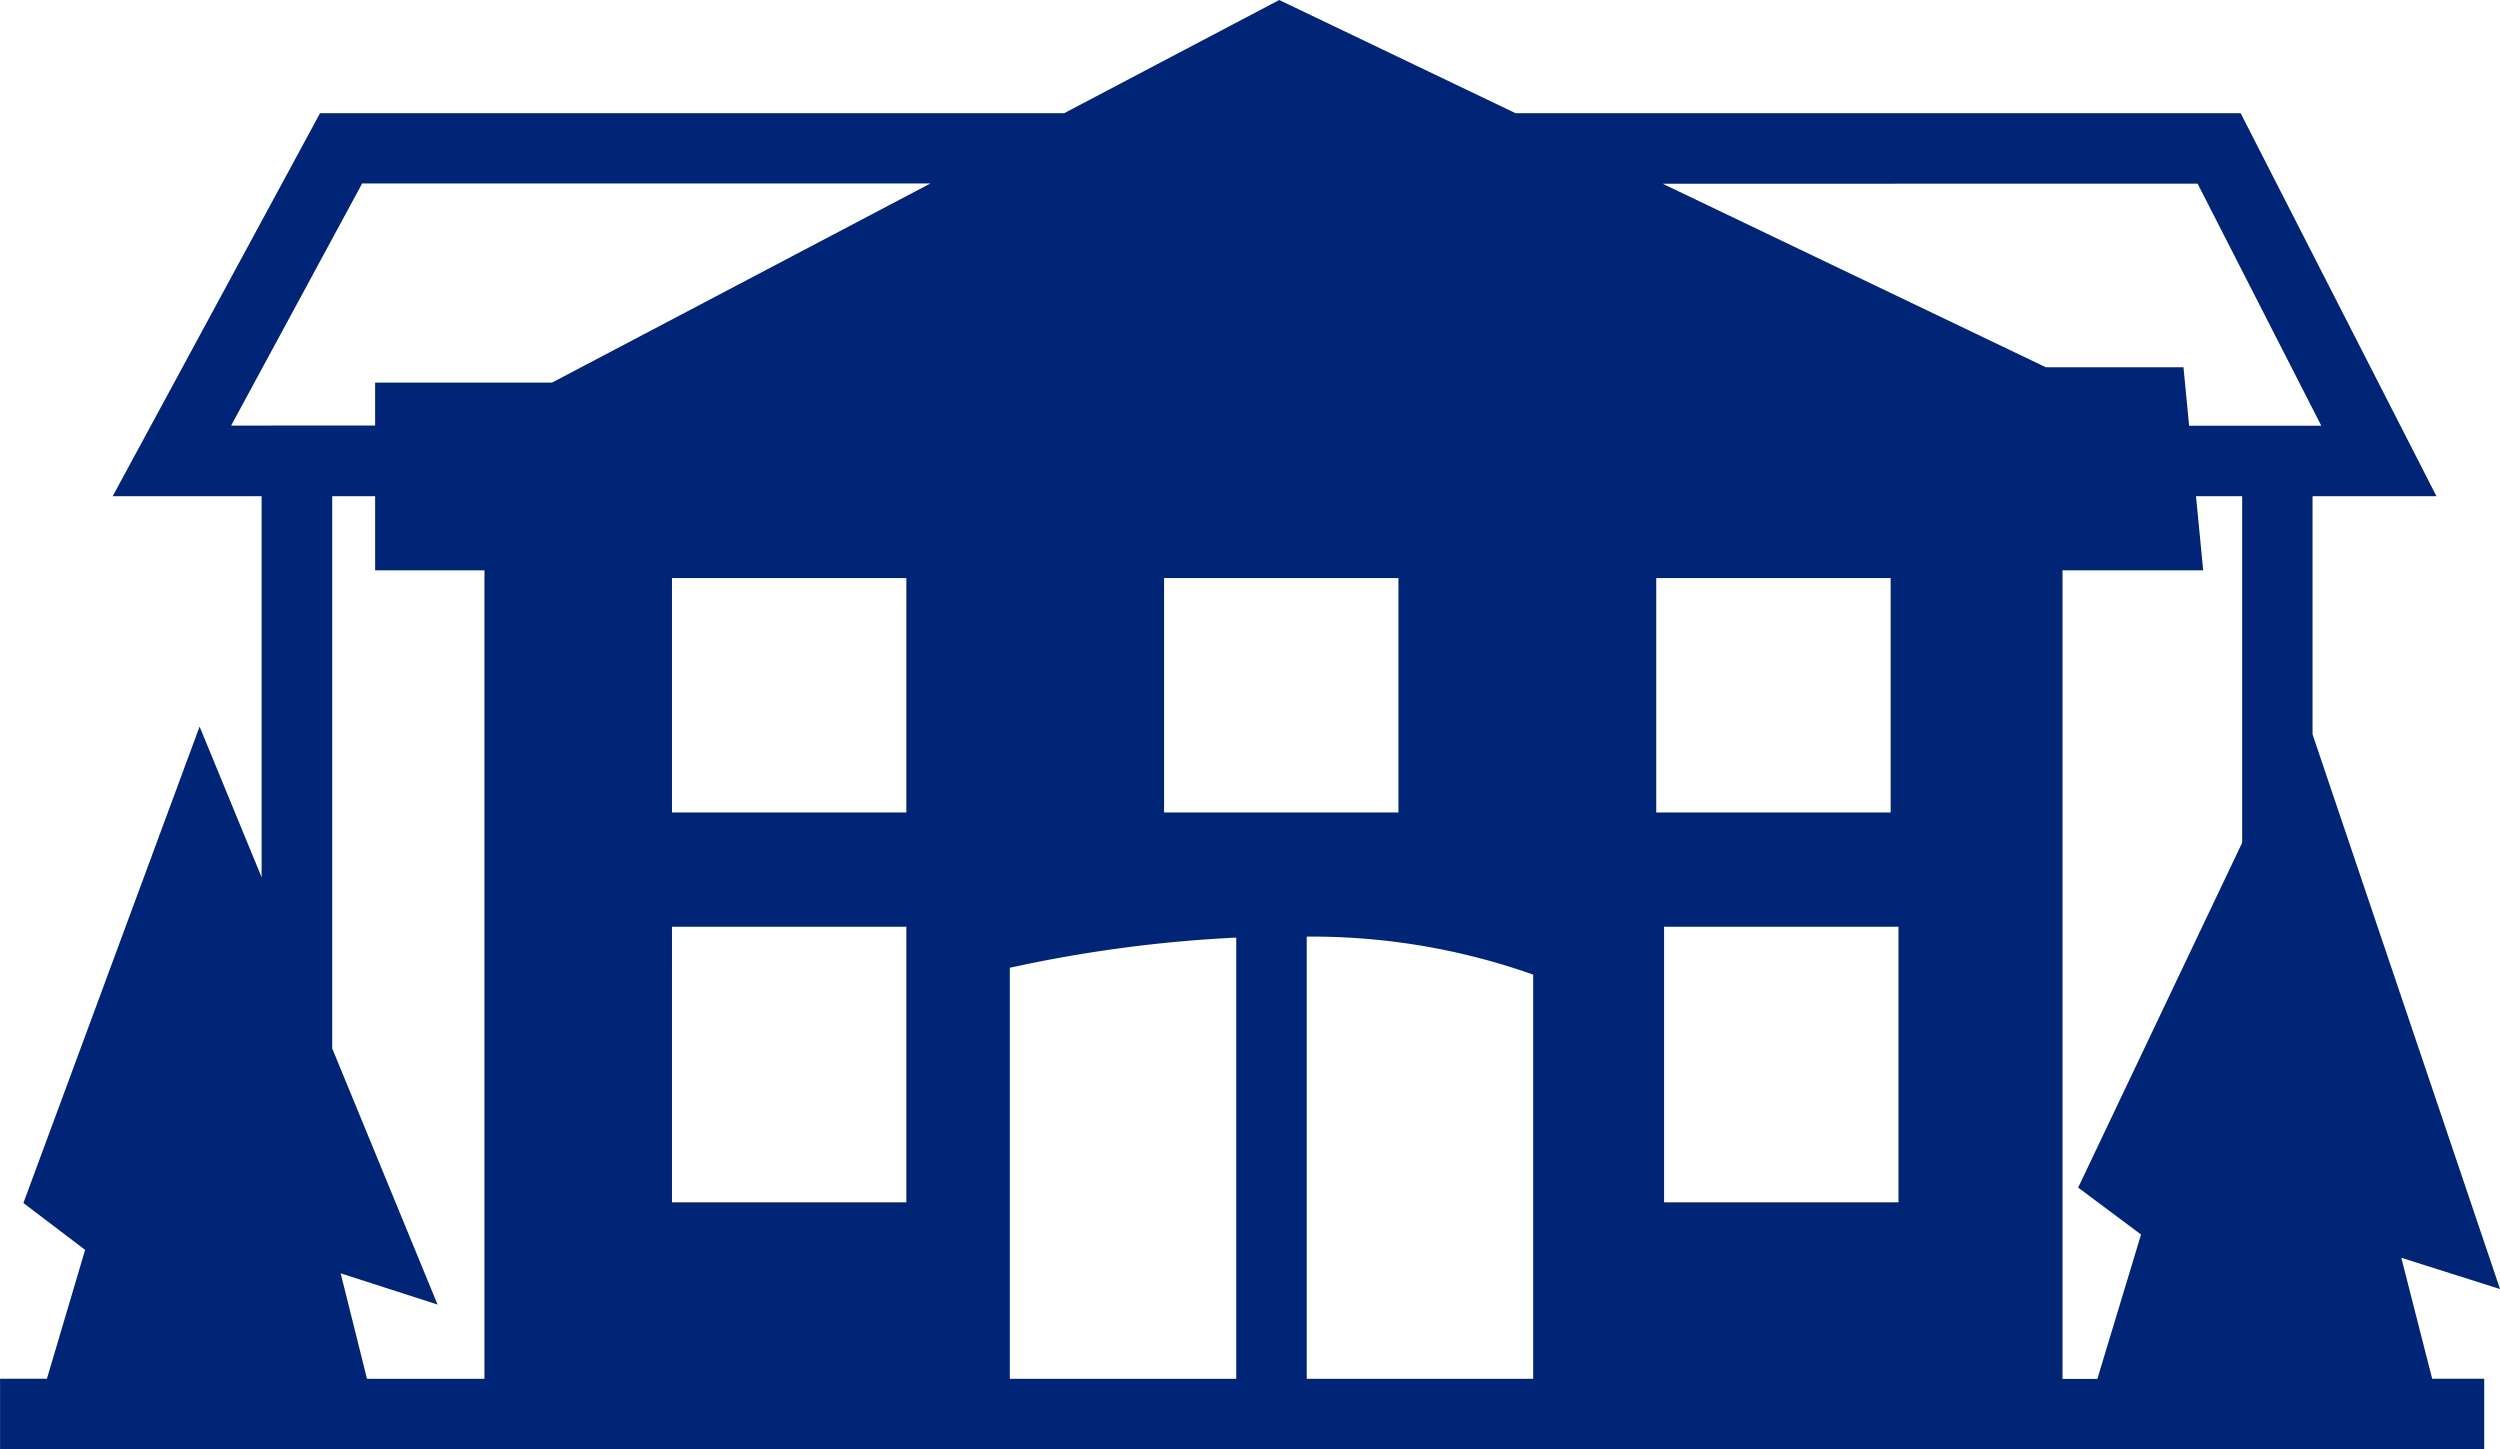 <svg xmlns="http://www.w3.org/2000/svg" width="105.33" height="61.061" viewBox="0 0 105.33 61.061"><path d="M324,377.708l4.16,1.318-7.9-23.373V345.62h5.22l-8.249-16.136H286.681l-9.957-4.769-9.06,4.769H236.312l-8.736,16.136h6.274v16.056l-2.613-6.349L223.814,375.4l2.6,1.975-1.609,5.428h-1.975v2.97H327.493v-2.97H325.3Zm-31.061-2.337V363.761h9.876v11.611Zm22.411-29.751h1.945v14.6l-6.91,14.53,2.649,1.978-1.841,6.085h-1.467V348.744h5.927Zm.068-13.167,5.211,10.2H315.06l-.238-2.465h-5.8l-16.142-7.732Zm-22.809,16.617h9.876v9.877h-9.876Zm-5.185,16.706v17.03h-9.541V364.176A28,28,0,0,1,287.423,365.777Zm-15.551-16.706h9.874v9.877h-9.874Zm3.041,15.147v18.589h-9.541V365.489A57.259,57.259,0,0,1,274.913,364.218Zm-13.9-.457v11.611h-9.874V363.761Zm-9.874-4.814v-9.877h9.874v9.877Zm-18.574-16.3,5.52-10.2h23.94l-15.94,8.389h-7.453v1.808Zm4.615,35.717,4.083,1.316-4.439-10.791V345.62h1.808v3.124h4.606v34.063H238.29Z" transform="translate(-222.828 -324.715)" fill="#002476"/></svg>